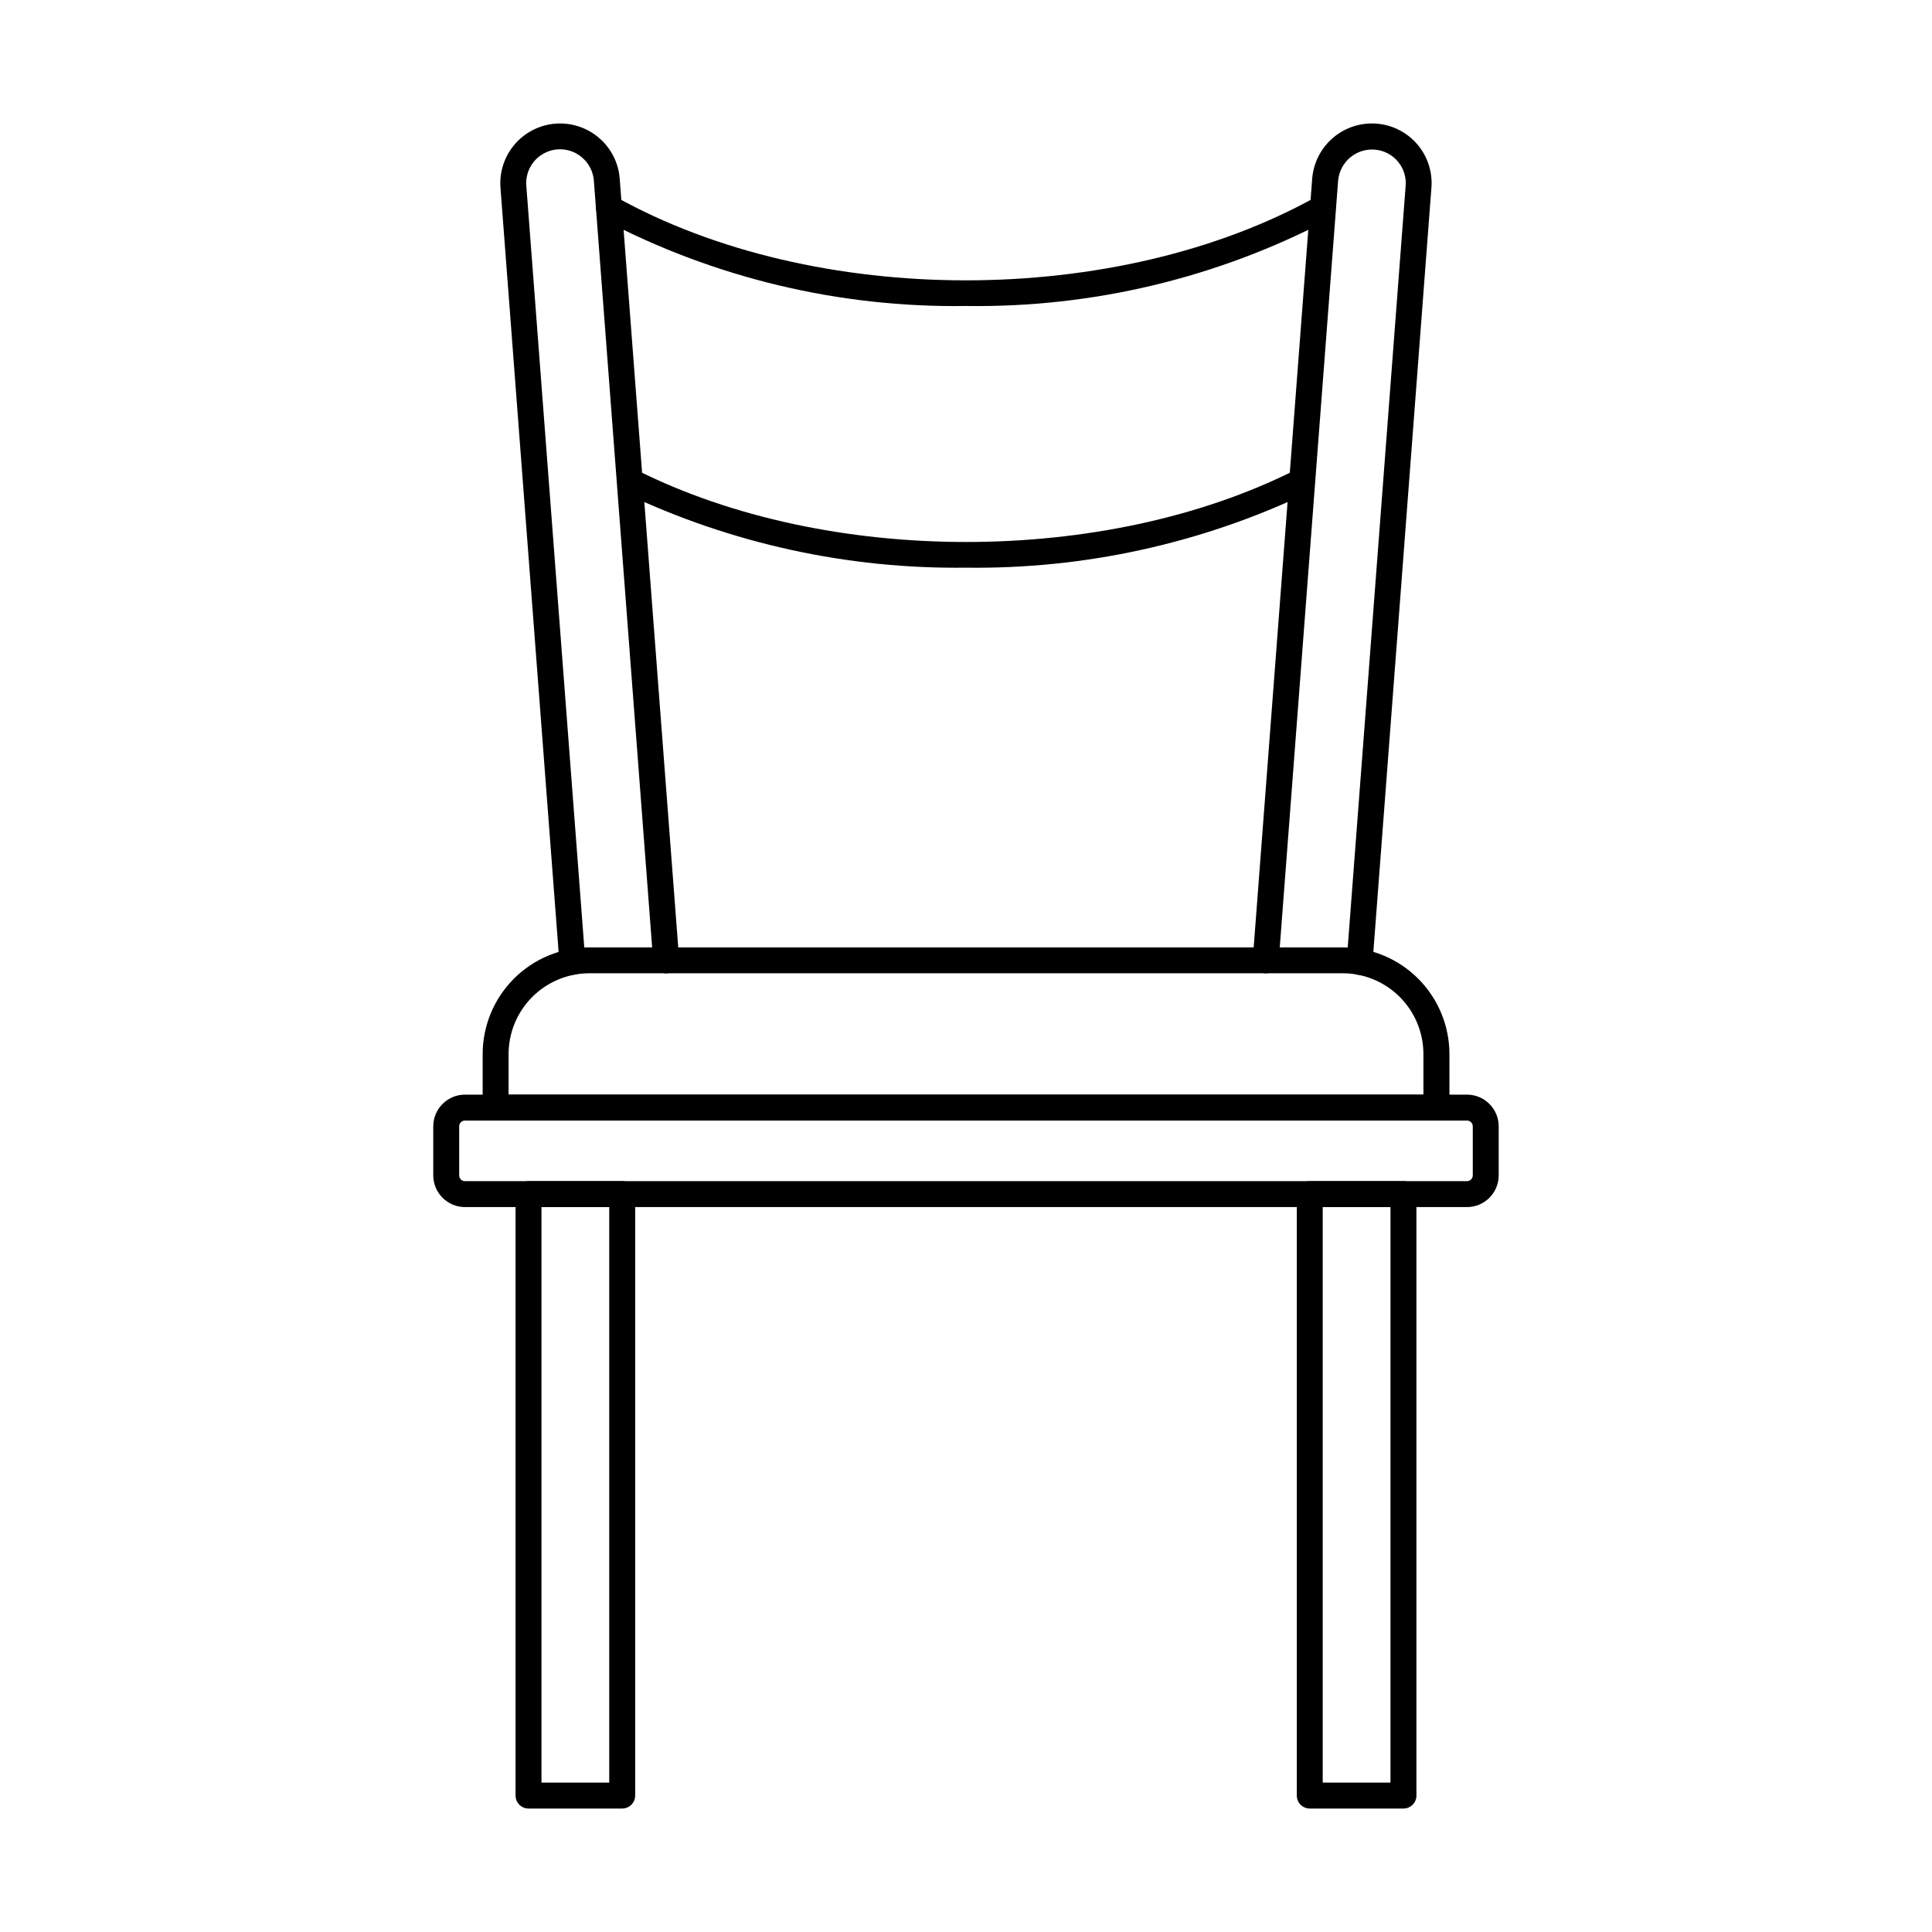 <?xml version="1.0" encoding="UTF-8"?>
<!-- Uploaded to: ICON Repo, www.svgrepo.com, Generator: ICON Repo Mixer Tools -->
<svg fill="#000000" width="800px" height="800px" version="1.1" viewBox="144 144 512 512" xmlns="http://www.w3.org/2000/svg">
 <g>
  <path d="m295.68 402.34c-1.797-0.004-3.285-1.387-3.422-3.176l-15.621-205.33c-0.336-4.18 1-8.32 3.711-11.52 2.715-3.195 6.582-5.188 10.762-5.539 4.18-0.348 8.324 0.973 11.531 3.676 3.219 2.703 5.227 6.578 5.578 10.766l15.762 207.02h-0.004c0.148 1.898-1.273 3.555-3.172 3.699-1.895 0.145-3.551-1.273-3.695-3.172l-15.738-206.99c-0.207-2.363-1.348-4.551-3.164-6.078-2.766-2.348-6.672-2.797-9.895-1.137-3.227 1.66-5.133 5.102-4.828 8.715l15.625 205.35c0.129 1.883-1.281 3.519-3.164 3.664-0.09 0.02-0.18 0.039-0.266 0.051z"/>
  <path d="m504.32 402.34c-0.09 0.004-0.18 0.004-0.266 0-1.883-0.145-3.297-1.781-3.168-3.664l15.617-205.33 0.004-0.004c0.215-2.367-0.527-4.727-2.062-6.547-1.531-1.82-3.731-2.949-6.102-3.141-4.938-0.398-9.277 3.254-9.723 8.188l-15.75 206.91c-0.148 1.898-1.801 3.316-3.699 3.172-1.898-0.145-3.316-1.801-3.172-3.699l15.754-206.98c0.359-4.188 2.367-8.062 5.578-10.777 3.215-2.715 7.371-4.043 11.562-3.695 4.184 0.344 8.062 2.34 10.77 5.547 2.711 3.207 4.031 7.363 3.672 11.547l-15.598 205.29c-0.137 1.789-1.625 3.172-3.418 3.176z"/>
  <path d="m400.03 294.44c-31.258 0.402-62.195-6.356-90.438-19.754-1.699-0.852-2.383-2.918-1.527-4.613 0.852-1.699 2.918-2.383 4.613-1.527 50.637 25.441 124.08 25.453 174.63 0 0.816-0.418 1.762-0.492 2.633-0.211 0.871 0.285 1.59 0.906 2.004 1.723 0.41 0.816 0.477 1.766 0.188 2.633-0.289 0.871-0.914 1.586-1.738 1.992-28.215 13.406-59.129 20.164-90.367 19.758z"/>
  <path d="m399.96 225.09c-33.488 0.5-66.574-7.398-96.227-22.977-1.656-0.926-2.25-3.016-1.324-4.676 0.926-1.656 3.019-2.246 4.676-1.32 52.922 29.566 132.82 29.57 185.81 0h0.004c1.652-0.879 3.699-0.27 4.609 1.359 0.91 1.633 0.348 3.695-1.266 4.637-29.676 15.57-62.773 23.469-96.285 22.977z"/>
  <path d="m524.65 440.96h-249.3c-1.898 0-3.438-1.535-3.438-3.434v-14.199c0.008-7.492 2.992-14.68 8.289-19.977 5.301-5.301 12.484-8.277 19.98-8.285h199.67c7.492 0.008 14.68 2.988 19.977 8.285 5.297 5.301 8.281 12.484 8.289 19.977v14.199c0 0.914-0.367 1.793-1.016 2.438-0.648 0.645-1.527 1.004-2.445 0.996zm-245.87-6.871 242.44 0.004v-10.773c-0.004-5.668-2.258-11.102-6.266-15.113-4.004-4.012-9.438-6.269-15.105-6.281h-199.67c-5.672 0.008-11.109 2.262-15.121 6.273-4.012 4.012-6.269 9.449-6.277 15.121z"/>
  <path d="m532.77 463.89h-265.55c-4.637-0.008-8.395-3.766-8.402-8.406v-12.992c0.008-4.637 3.766-8.398 8.402-8.402h265.55c4.641 0.004 8.398 3.766 8.402 8.402v12.992c-0.004 4.641-3.762 8.398-8.402 8.406zm-265.55-22.934c-0.848 0.004-1.531 0.691-1.531 1.535v12.992c0 0.848 0.684 1.535 1.531 1.535h265.55c0.848 0 1.531-0.688 1.531-1.535v-12.992c0-0.844-0.684-1.531-1.531-1.535z"/>
  <path d="m308.89 623.28h-24.828c-1.898 0-3.434-1.539-3.434-3.434v-159.39c0-1.898 1.535-3.438 3.434-3.438h24.828c1.898 0 3.438 1.539 3.438 3.438v159.39c0 0.91-0.363 1.785-1.008 2.43-0.645 0.641-1.52 1.004-2.43 1.004zm-21.395-6.871h17.957l0.004-152.52h-17.961z"/>
  <path d="m515.93 623.28h-24.828c-1.898 0-3.434-1.539-3.434-3.434v-159.39c0-1.898 1.535-3.438 3.434-3.438h24.828c1.898 0 3.438 1.539 3.438 3.438v159.39c0 1.895-1.539 3.434-3.438 3.434zm-21.395-6.871h17.957l0.004-152.52h-17.961z"/>
 </g>
</svg>